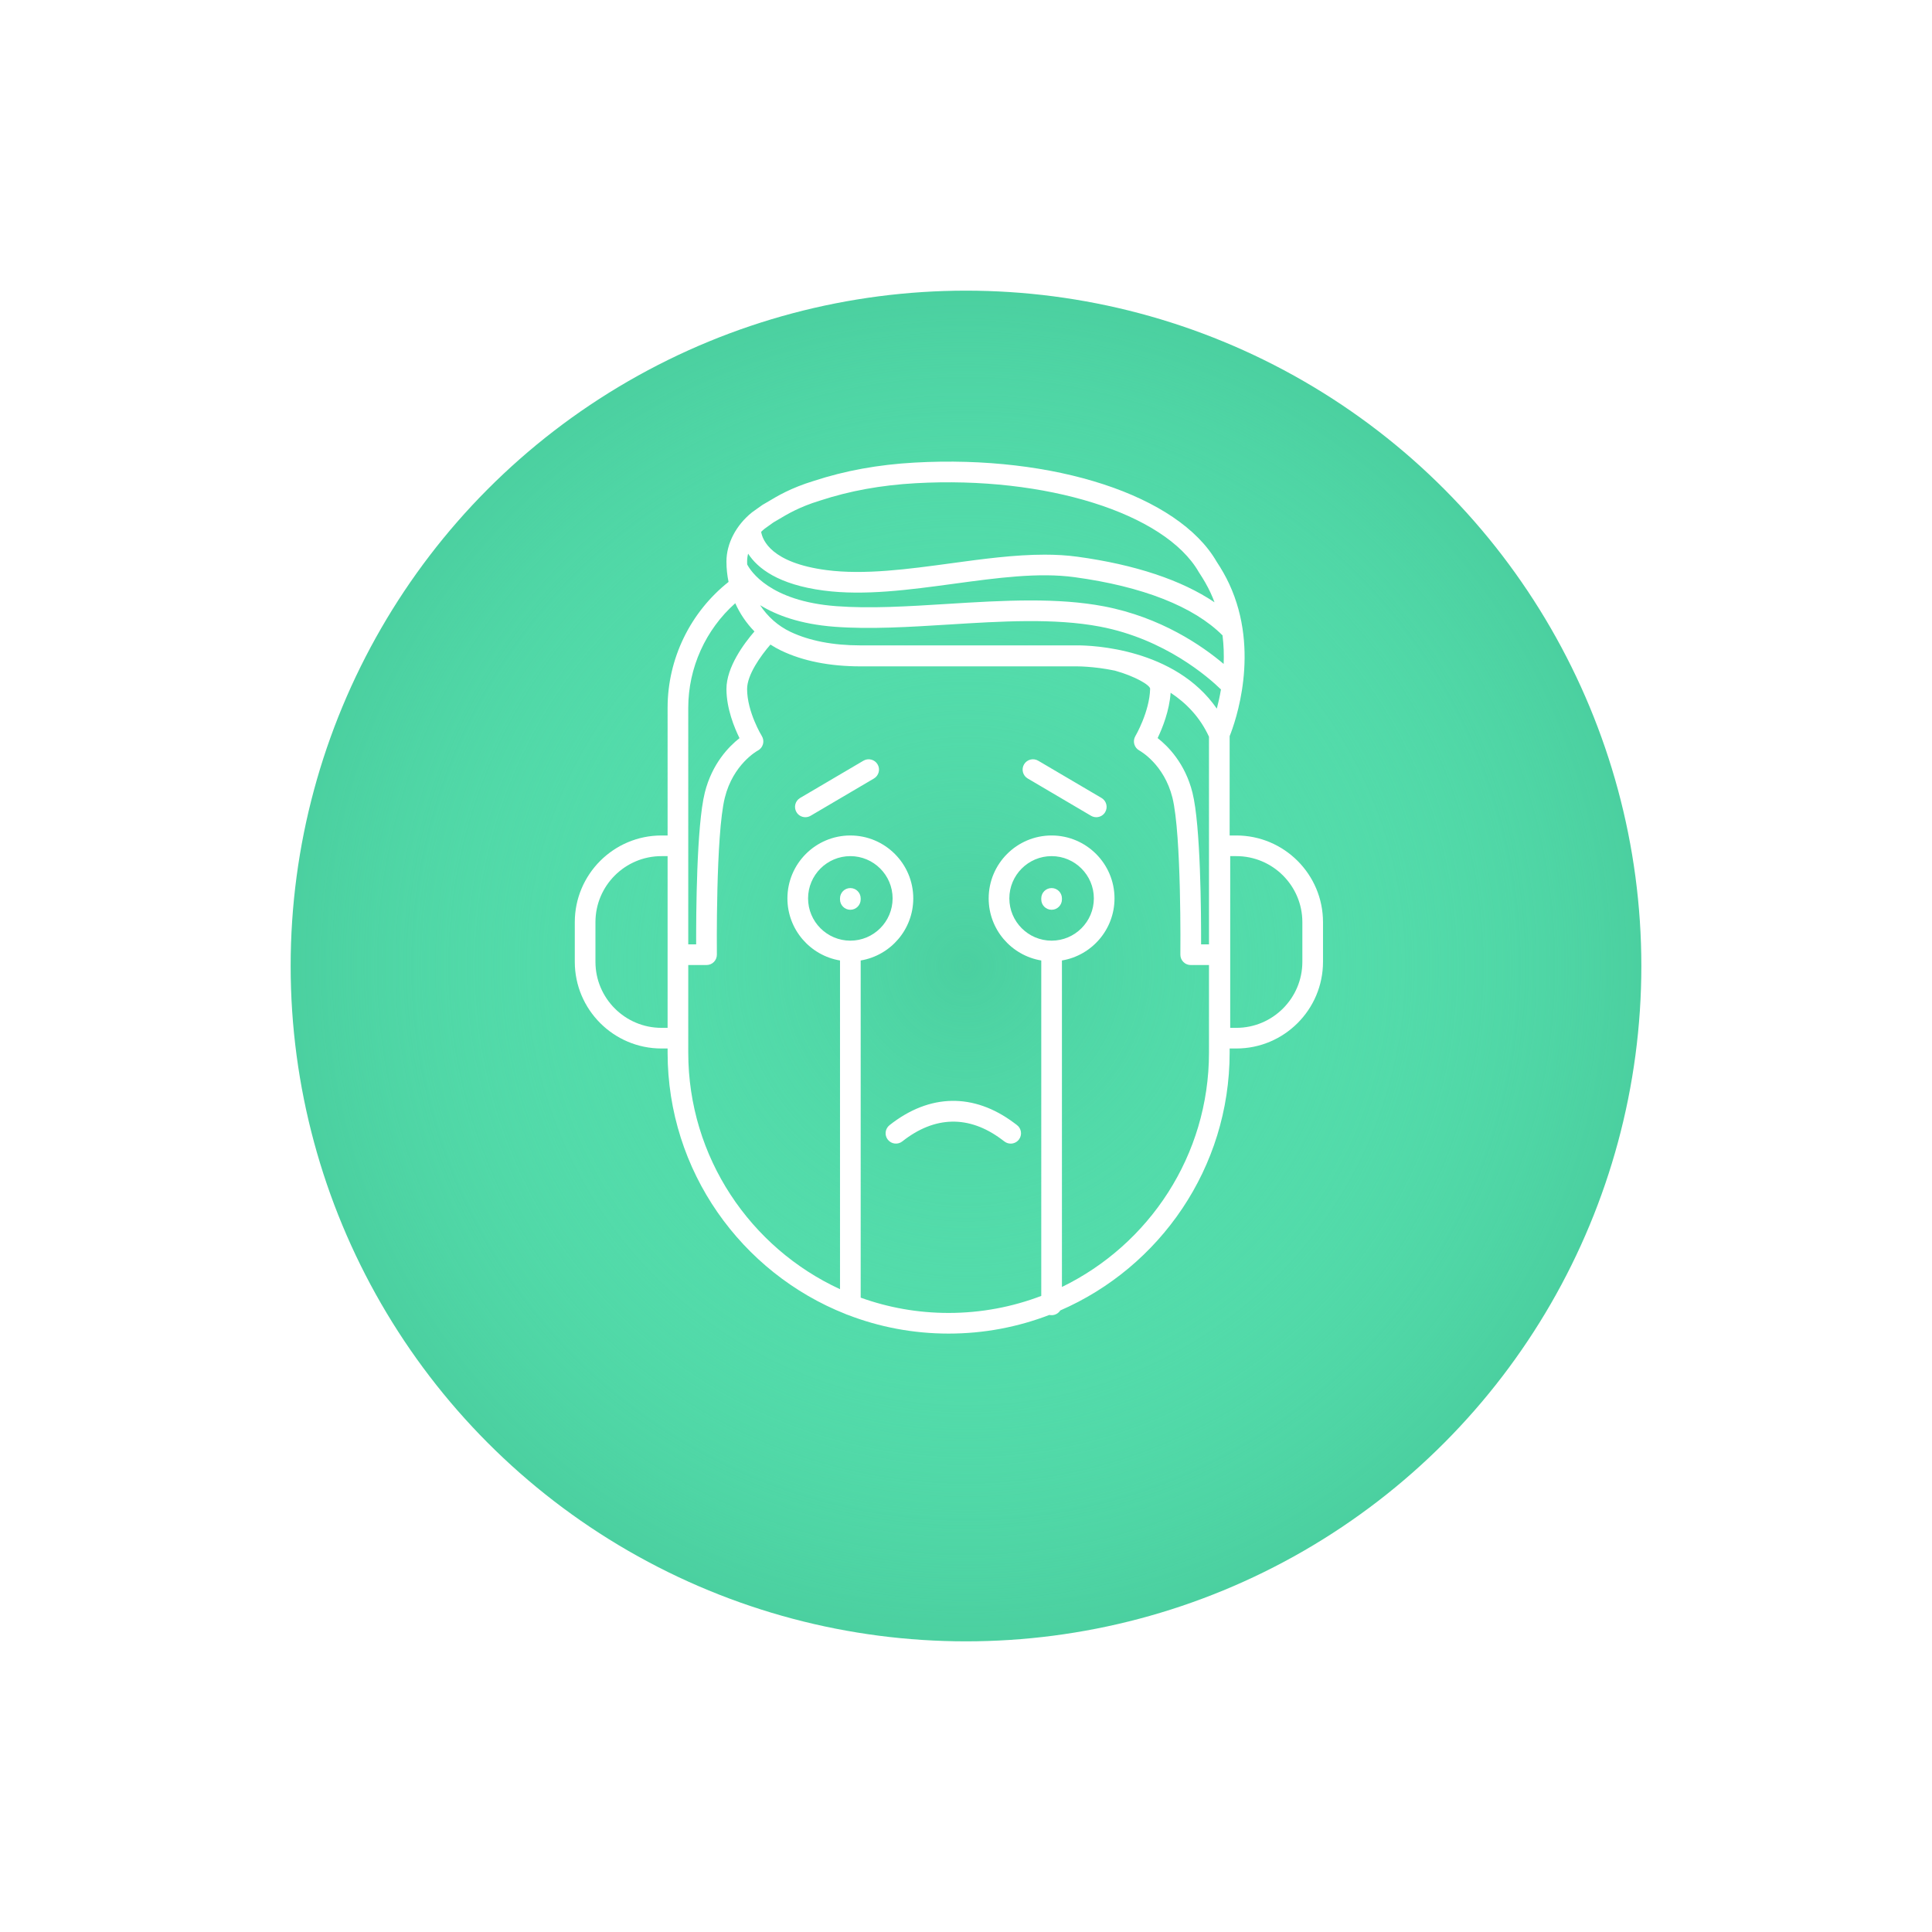 <?xml version="1.0" encoding="UTF-8"?> <svg xmlns="http://www.w3.org/2000/svg" width="113" height="113" viewBox="0 0 113 113" fill="none"> <g filter="url(#filter0_d)"> <circle cx="56.5" cy="52.5" r="39.5" fill="#4BD0A0"></circle> <circle cx="56.5" cy="52.5" r="39.5" fill="url(#paint0_radial)"></circle> </g> <g clip-path="url(#clip0)"> <path d="M55.484 78C53.403 78 51.41 77.611 49.576 76.902C49.535 76.891 49.495 76.876 49.458 76.856C43.367 74.448 39.047 68.501 39.047 61.564V61.325H38.688C35.893 61.325 33.619 59.051 33.619 56.256V53.935C33.619 51.14 35.893 48.866 38.688 48.866H39.047V41.396C39.047 38.532 40.372 35.81 42.612 34.035C42.531 33.647 42.489 33.247 42.489 32.841C42.489 31.797 43.045 30.725 43.976 29.973C43.985 29.966 43.995 29.958 44.005 29.951L44.569 29.549C44.589 29.535 44.609 29.522 44.631 29.51C44.719 29.462 44.819 29.402 44.933 29.334C45.464 29.015 46.267 28.533 47.594 28.129C49.431 27.527 51.36 27.176 53.493 27.056C61.66 26.598 68.917 28.977 71.154 32.843C71.453 33.294 71.695 33.723 71.894 34.151C73.735 38.11 72.239 42.265 71.92 43.057V48.866H72.312C75.107 48.866 77.381 51.14 77.381 53.935V56.256C77.381 59.051 75.108 61.325 72.312 61.325H71.92V61.563C71.92 68.307 67.838 74.115 62.014 76.646C61.907 76.813 61.719 76.923 61.506 76.923C61.461 76.923 61.416 76.918 61.374 76.909C59.544 77.614 57.559 78 55.484 78ZM50.34 75.898C51.947 76.477 53.679 76.792 55.483 76.792C57.391 76.792 59.218 76.439 60.902 75.796V56.177C59.16 55.888 57.826 54.37 57.826 52.546C57.826 50.517 59.477 48.866 61.507 48.866C63.535 48.866 65.186 50.517 65.186 52.546C65.186 54.37 63.853 55.888 62.111 56.177V75.273C67.197 72.804 70.712 67.586 70.712 61.563V56.443H69.642C69.481 56.443 69.326 56.379 69.213 56.264C69.099 56.149 69.036 55.994 69.038 55.833C69.039 55.763 69.111 48.806 68.573 46.652C68.086 44.706 66.697 43.929 66.638 43.896C66.494 43.818 66.387 43.683 66.343 43.525C66.3 43.367 66.321 43.197 66.405 43.056C66.413 43.043 67.234 41.636 67.27 40.288C67.275 40.074 66.382 39.55 65.21 39.225C63.927 38.958 62.95 38.975 62.925 38.975C62.92 38.975 62.915 38.975 62.91 38.975H50.346C48.529 38.975 46.959 38.663 45.679 38.047C45.465 37.944 45.259 37.828 45.062 37.699C44.498 38.351 43.695 39.464 43.697 40.303C43.701 41.647 44.548 43.033 44.557 43.047C44.645 43.189 44.67 43.361 44.626 43.523C44.582 43.684 44.474 43.82 44.326 43.898C44.27 43.928 42.881 44.706 42.395 46.652C41.856 48.806 41.929 55.763 41.929 55.833C41.931 55.994 41.868 56.149 41.755 56.264C41.642 56.379 41.487 56.443 41.325 56.443H40.255V61.563C40.255 67.694 43.897 72.991 49.131 75.403V56.177C47.389 55.888 46.055 54.37 46.055 52.546C46.055 50.517 47.706 48.866 49.735 48.866C51.764 48.866 53.416 50.517 53.416 52.546C53.416 54.37 52.082 55.888 50.34 56.177V75.898ZM71.953 60.117H72.312C74.441 60.117 76.173 58.385 76.173 56.256V53.935C76.173 51.806 74.441 50.074 72.312 50.074H71.953V60.117ZM38.688 50.074C36.558 50.074 34.827 51.806 34.827 53.935V56.256C34.827 58.385 36.559 60.117 38.688 60.117H39.047V50.074H38.688ZM70.25 55.235H70.712V43.09C70.186 41.943 69.373 41.115 68.468 40.518C68.396 41.575 67.987 42.587 67.708 43.169C68.318 43.645 69.318 44.652 69.745 46.359C70.228 48.291 70.255 53.448 70.25 55.235ZM40.255 55.235H40.717C40.712 53.448 40.74 48.291 41.223 46.359C41.648 44.657 42.642 43.652 43.253 43.173C42.946 42.551 42.492 41.441 42.489 40.305C42.486 39.023 43.509 37.646 44.127 36.932C43.662 36.457 43.281 35.899 43.004 35.282C41.27 36.827 40.255 39.057 40.255 41.396V55.235ZM61.507 50.074C60.143 50.074 59.035 51.183 59.035 52.546C59.035 53.909 60.144 55.018 61.507 55.018C62.869 55.018 63.978 53.909 63.978 52.546C63.978 51.183 62.869 50.074 61.507 50.074ZM49.735 50.074C48.372 50.074 47.263 51.183 47.263 52.546C47.263 53.909 48.373 55.018 49.735 55.018C51.098 55.018 52.207 53.909 52.207 52.546C52.207 51.183 51.098 50.074 49.735 50.074ZM63.017 37.747C63.837 37.747 68.711 37.901 71.17 41.447C71.256 41.121 71.342 40.742 71.412 40.324C70.703 39.633 68.143 37.373 64.333 36.649C61.67 36.143 58.525 36.339 55.482 36.529C53.221 36.67 50.881 36.816 48.81 36.658C46.801 36.506 45.409 35.982 44.456 35.395C44.893 36.062 45.5 36.607 46.23 36.954C47.34 37.481 48.724 37.748 50.343 37.748H62.907C62.923 37.748 62.96 37.747 63.017 37.747ZM60.288 35.119C61.768 35.119 63.211 35.206 64.559 35.462C67.907 36.099 70.329 37.783 71.57 38.833C71.591 38.301 71.576 37.738 71.504 37.162C69.82 35.476 66.834 34.301 62.848 33.758C60.738 33.471 58.331 33.798 55.784 34.144C53.217 34.493 50.562 34.855 48.173 34.54C45.524 34.192 44.309 33.238 43.756 32.382C43.718 32.536 43.698 32.69 43.698 32.841C43.698 32.897 43.699 32.954 43.701 33.011C43.898 33.391 45.013 35.158 48.902 35.453C50.89 35.604 53.085 35.468 55.408 35.322C57.03 35.221 58.681 35.119 60.288 35.119ZM61.101 32.441C61.757 32.441 62.396 32.477 63.011 32.561C66.387 33.021 69.117 33.932 71.036 35.228C70.966 35.038 70.886 34.849 70.799 34.66C70.623 34.282 70.406 33.901 70.137 33.495C70.129 33.483 70.122 33.472 70.115 33.46C70.114 33.458 70.113 33.456 70.112 33.454C68.13 30.019 61.173 27.835 53.561 28.262C51.531 28.376 49.699 28.709 47.961 29.279C47.954 29.281 47.947 29.284 47.94 29.286C46.758 29.647 46.034 30.081 45.554 30.369C45.438 30.439 45.334 30.501 45.241 30.552L44.722 30.924C44.651 30.982 44.583 31.042 44.519 31.105C44.595 31.581 45.098 32.917 48.33 33.343C50.558 33.636 53.132 33.286 55.62 32.947C57.455 32.697 59.336 32.441 61.101 32.441ZM59.114 66.888C58.988 66.888 58.862 66.849 58.754 66.768L58.581 66.639C56.678 65.219 54.67 65.26 52.776 66.758C52.515 66.965 52.135 66.92 51.928 66.658C51.721 66.397 51.765 66.017 52.027 65.81C54.364 63.962 56.948 63.914 59.304 65.671L59.476 65.8C59.743 65.999 59.798 66.378 59.599 66.645C59.48 66.804 59.298 66.888 59.114 66.888ZM61.507 53.211C61.173 53.211 60.902 52.94 60.902 52.606V52.546C60.902 52.212 61.173 51.942 61.507 51.942C61.84 51.942 62.111 52.212 62.111 52.546V52.606C62.111 52.94 61.84 53.211 61.507 53.211ZM49.735 53.211C49.402 53.211 49.131 52.94 49.131 52.606V52.546C49.131 52.212 49.402 51.942 49.735 51.942C50.069 51.942 50.34 52.212 50.34 52.546V52.606C50.34 52.94 50.069 53.211 49.735 53.211ZM64.12 47.797C64.016 47.797 63.91 47.77 63.814 47.714L60.11 45.533C59.822 45.364 59.726 44.994 59.895 44.706C60.065 44.419 60.436 44.323 60.722 44.492L64.427 46.672C64.714 46.842 64.81 47.212 64.641 47.499C64.529 47.691 64.327 47.797 64.12 47.797ZM47.104 47.797C46.897 47.797 46.696 47.691 46.583 47.499C46.414 47.212 46.51 46.842 46.797 46.672L50.502 44.492C50.789 44.324 51.16 44.419 51.329 44.707C51.498 44.994 51.402 45.364 51.115 45.534L47.41 47.714C47.314 47.77 47.208 47.797 47.104 47.797Z" fill="white"></path> </g> <defs> <filter id="filter0_d" x="0" y="0" width="113" height="113" filterUnits="userSpaceOnUse" color-interpolation-filters="sRGB"> <feFlood flood-opacity="0" result="BackgroundImageFix"></feFlood> <feColorMatrix in="SourceAlpha" type="matrix" values="0 0 0 0 0 0 0 0 0 0 0 0 0 0 0 0 0 0 127 0"></feColorMatrix> <feOffset dy="4"></feOffset> <feGaussianBlur stdDeviation="8.5"></feGaussianBlur> <feColorMatrix type="matrix" values="0 0 0 0 0.294 0 0 0 0 0.816 0 0 0 0 0.627 0 0 0 0.57 0"></feColorMatrix> <feBlend mode="normal" in2="BackgroundImageFix" result="effect1_dropShadow"></feBlend> <feBlend mode="normal" in="SourceGraphic" in2="effect1_dropShadow" result="shape"></feBlend> </filter> <radialGradient id="paint0_radial" cx="0" cy="0" r="1" gradientUnits="userSpaceOnUse" gradientTransform="translate(56.5 52.5) rotate(90) scale(39.5)"> <stop stop-color="#4BD0A0"></stop> <stop offset="1" stop-color="#6BFFCA" stop-opacity="0"></stop> </radialGradient> <clipPath id="clip0"> <rect width="51" height="51" fill="white" transform="translate(30 27)"></rect> </clipPath> </defs> </svg> 